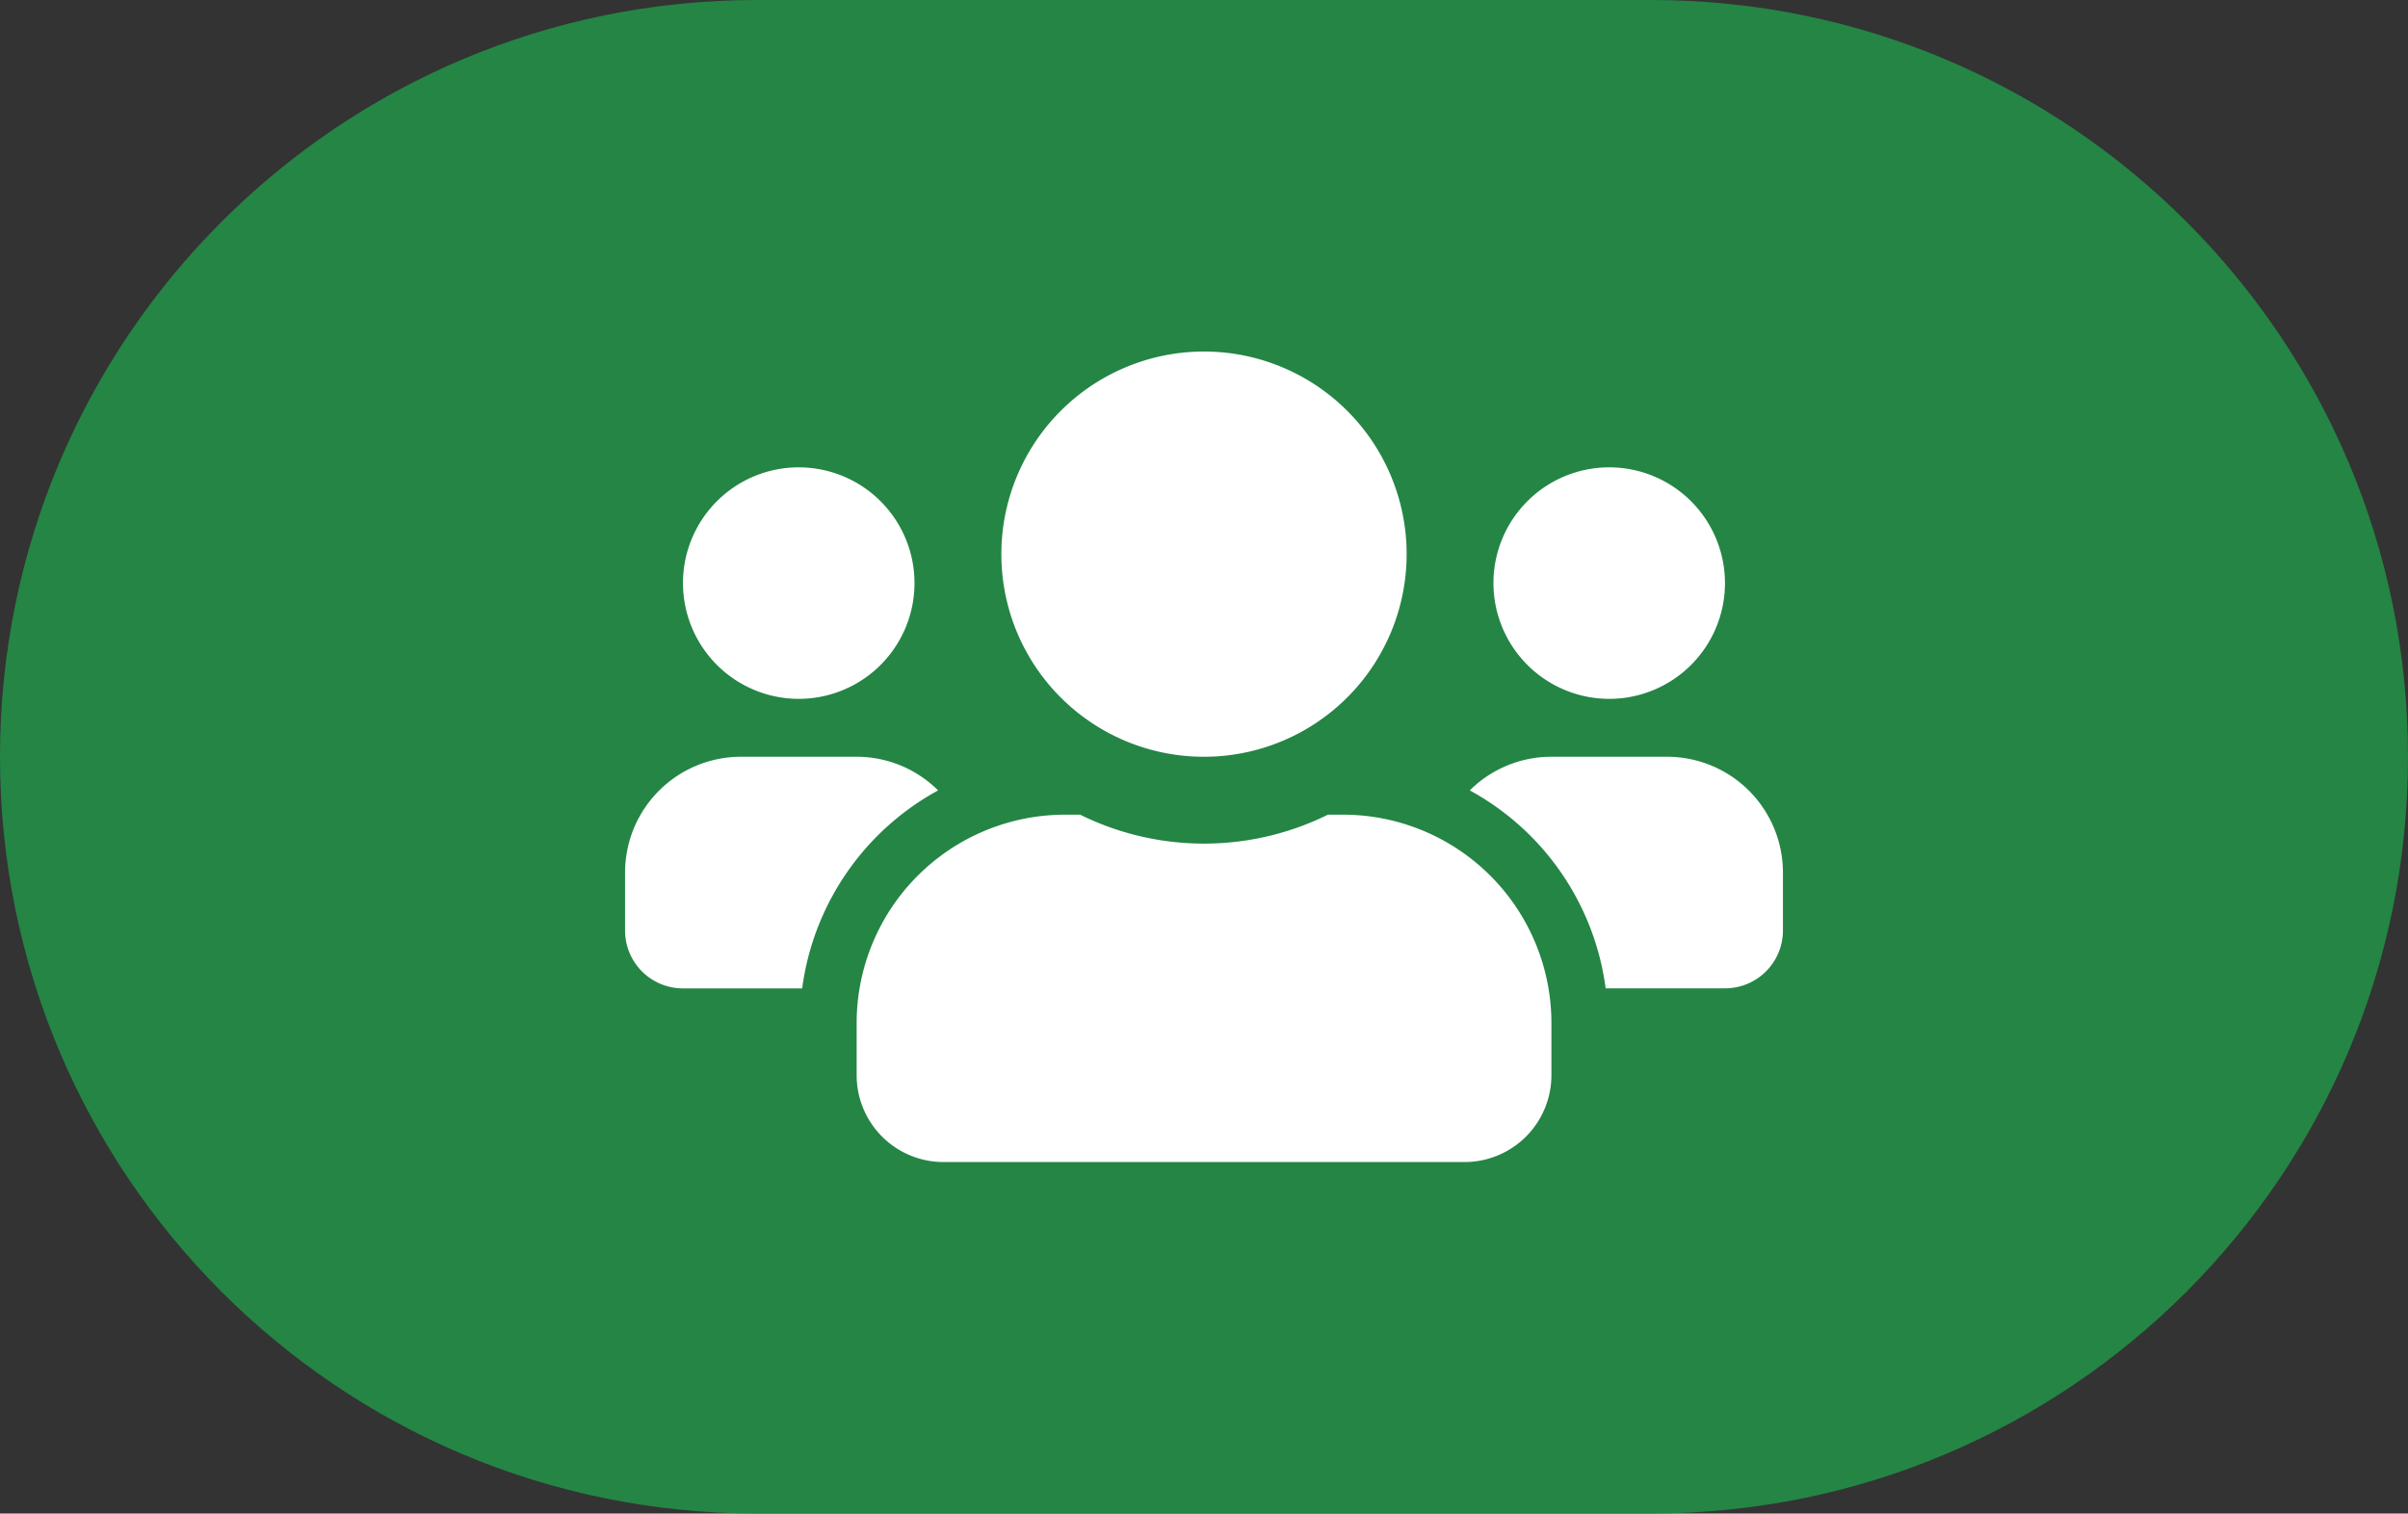 <svg xmlns="http://www.w3.org/2000/svg" width="40" height="25.144" viewBox="0 0 40 25.144"><rect x="0" y="0" width="40" height="25.144" fill="#333333" stroke="none"/><g transform="translate(7647.375 -10144.972)"><g transform="translate(-7647.375 10144.972)" fill="#248545"><path d="M 27.429 24.644 L 12.571 24.644 C 9.347 24.644 6.316 23.388 4.036 21.108 C 1.756 18.828 0.5 15.796 0.5 12.572 C 0.5 9.347 1.756 6.316 4.036 4.036 C 6.316 1.756 9.347 0.5 12.571 0.5 L 27.429 0.5 C 30.653 0.5 33.684 1.756 35.964 4.036 C 38.244 6.316 39.5 9.347 39.5 12.572 C 39.5 15.796 38.244 18.828 35.964 21.108 C 33.684 23.388 30.653 24.644 27.429 24.644 Z" stroke="none"/><path d="M 12.571 1 C 9.481 1 6.575 2.204 4.389 4.389 C 2.204 6.575 1 9.481 1 12.572 C 1 15.663 2.204 18.569 4.389 20.754 C 6.575 22.94 9.481 24.144 12.571 24.144 L 27.429 24.144 C 30.519 24.144 33.425 22.94 35.611 20.754 C 37.796 18.569 39 15.663 39 12.572 C 39 9.481 37.796 6.575 35.611 4.389 C 33.425 2.204 30.519 1 27.429 1 L 12.571 1 M 12.571 -3.814697265625e-06 L 27.429 -3.814697265625e-06 C 34.372 -3.814697265625e-06 40 5.629 40 12.572 C 40 19.515 34.372 25.144 27.429 25.144 L 12.571 25.144 C 5.628 25.144 0 19.515 0 12.572 C 0 5.629 5.628 -3.814697265625e-06 12.571 -3.814697265625e-06 Z" stroke="none" fill="#248545"/></g><path d="M2.885,8.02A1.923,1.923,0,1,0,.962,6.1,1.925,1.925,0,0,0,2.885,8.02Zm13.464,0A1.923,1.923,0,1,0,14.425,6.1,1.925,1.925,0,0,0,16.349,8.02Zm.962.962H15.387a1.918,1.918,0,0,0-1.355.559,4.4,4.4,0,0,1,2.257,3.288h1.983a.961.961,0,0,0,.962-.962v-.962A1.925,1.925,0,0,0,17.311,8.982Zm-7.694,0A3.366,3.366,0,1,0,6.251,5.616,3.364,3.364,0,0,0,9.617,8.982Zm2.308.962h-.249a4.647,4.647,0,0,1-4.117,0H7.309a3.463,3.463,0,0,0-3.462,3.462v.866a1.443,1.443,0,0,0,1.443,1.443h8.655a1.443,1.443,0,0,0,1.443-1.443v-.866A3.463,3.463,0,0,0,11.925,9.944ZM5.2,9.541a1.918,1.918,0,0,0-1.355-.559H1.923A1.925,1.925,0,0,0,0,10.906v.962a.961.961,0,0,0,.962.962h1.98A4.407,4.407,0,0,1,5.2,9.541Z" transform="translate(-7636.992 10148.562)" fill="#fff"/></g></svg>